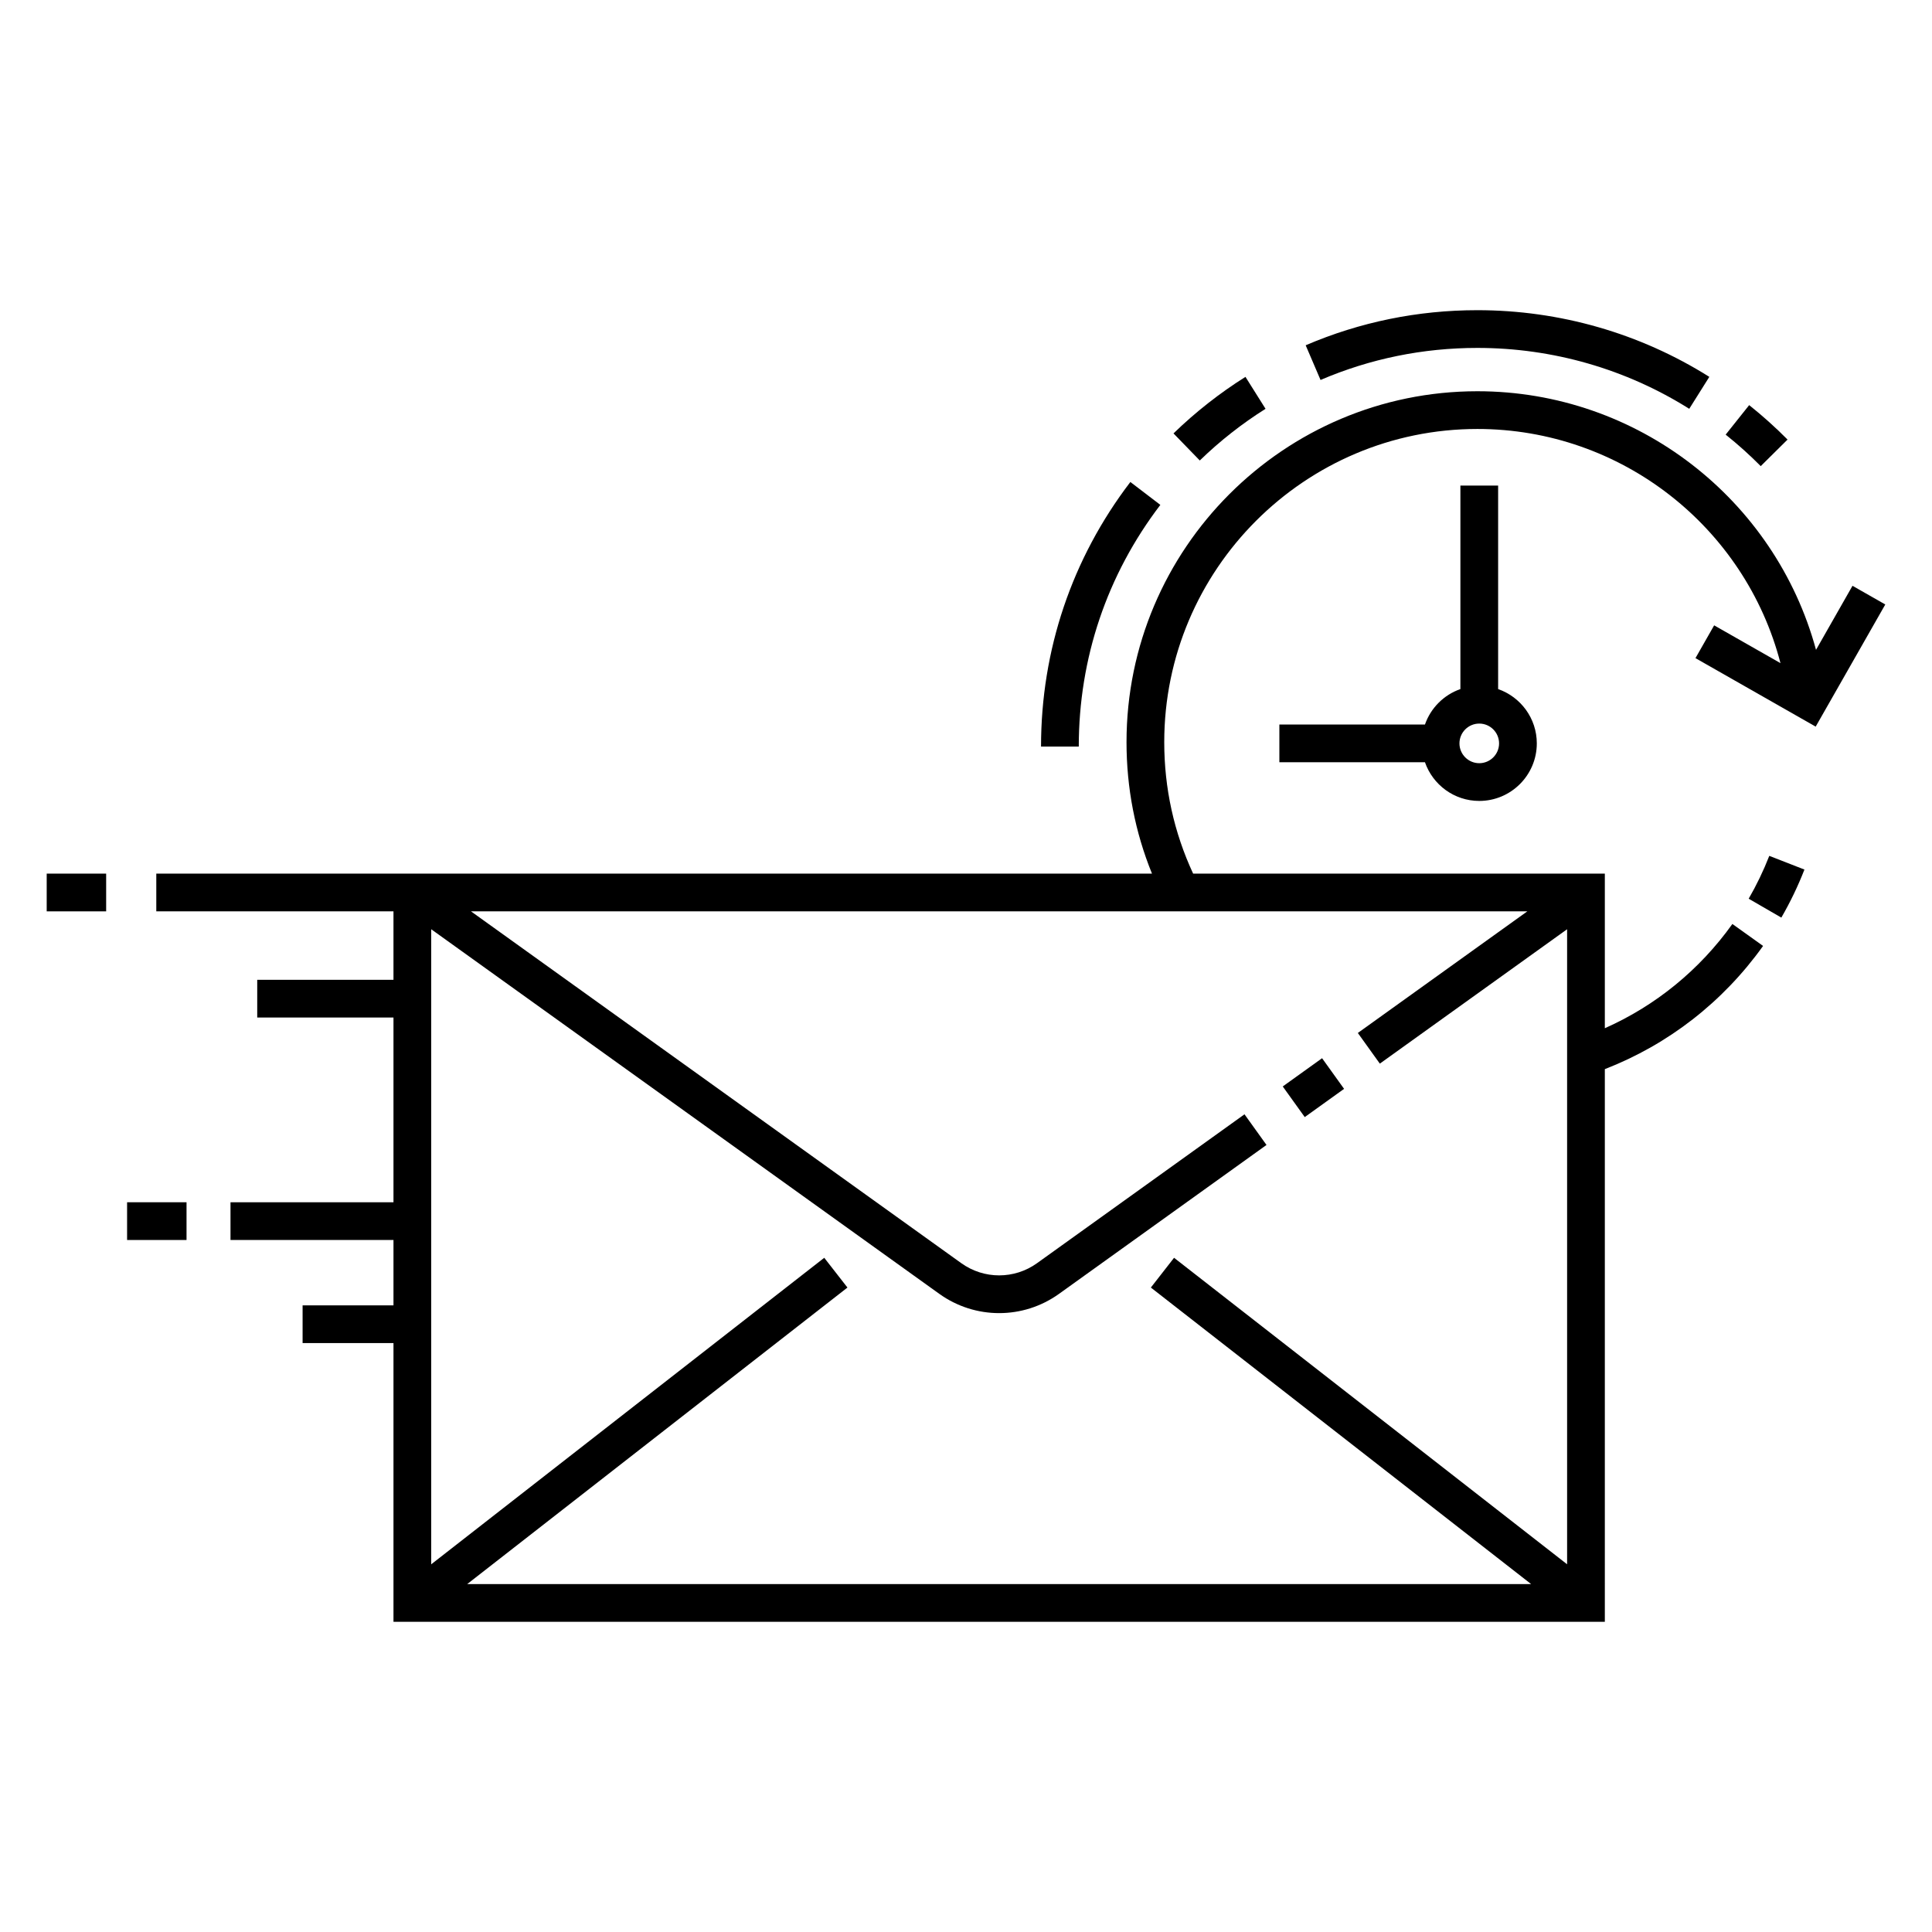 <?xml version="1.0" ?>
<!DOCTYPE svg  PUBLIC '-//W3C//DTD SVG 1.1//EN'  'http://www.w3.org/Graphics/SVG/1.1/DTD/svg11.dtd'>
<svg fill="#000000" width="800px" height="800px" viewBox="0 0 512 512" enable-background="new 0 0 512 512" id="Express_x5F_mail" version="1.1" xml:space="preserve" xmlns="http://www.w3.org/2000/svg" xmlns:xlink="http://www.w3.org/1999/xlink">
<g>
<g>
<rect height="12.836" transform="matrix(0.583 0.812 -0.812 0.583 379.378 -162.47)" width="10" x="342.989" y="281.99"/>
<rect height="10" width="15.754" x="33.68" y="318.611"/>
<rect height="10" width="15.755" x="12.377" y="231.519"/>
<path d="M481.264,172.216c-10.822-39.862-47.328-68.533-89.738-68.533c-51.274,0-92.988,41.716-92.988,92.991    c0,12.128,2.268,23.814,6.748,34.845H110.883h-6.608H41.419v10h62.855v18.14H68.167v10h36.108v48.953h-43.19v10h43.19v17.318    H80.191v10h24.084v73.868h321.023V283.332c16.862-6.557,31.308-17.788,41.936-32.65l-8.134-5.818    c-8.717,12.189-20.311,21.634-33.802,27.628v-40.974H316.191c-5.077-10.926-7.654-22.632-7.654-34.845    c0-45.761,37.229-82.991,82.988-82.991c38.169,0,70.969,26.019,80.318,62.056l-17.575-10.014l-4.95,8.689l31.857,18.152    l18.447-32.372l-8.689-4.952L481.264,172.216z M404.754,241.519l-44.913,32.229l5.83,8.125l49.628-35.612v168.291l-104.161-81.224    l-6.149,7.886l100.775,78.584h-281.95l100.769-78.584l-6.149-7.886l-104.158,81.227V246.261l134.653,96.624    c4.743,3.404,10.301,5.105,15.859,5.105c5.56,0,11.119-1.701,15.862-5.105l54.986-39.459l-5.831-8.124l-54.985,39.458    c-6,4.305-14.062,4.307-20.062,0l-129.939-93.241H404.754z"/>
<path d="M307.505,133.801l-7.948-6.068c-15.486,20.284-23.671,44.528-23.671,70.111h10    C285.886,174.473,293.361,152.327,307.505,133.801z"/>
<path d="M335.381,108.341l-5.322-8.466c-6.842,4.301-13.258,9.343-19.07,14.983l6.966,7.176    C323.266,116.879,329.129,112.271,335.381,108.341z"/>
<path d="M391.527,92.202c19.936,0,39.348,5.58,56.141,16.135l5.322-8.466c-18.389-11.559-39.643-17.669-61.463-17.669    c-15.795,0-31.107,3.129-45.508,9.3l3.938,9.191C363.107,95.059,377.094,92.202,391.527,92.202z"/>
<path d="M473.717,116.493c-3.195-3.228-6.617-6.3-10.168-9.13l-6.232,7.82c3.246,2.587,6.372,5.396,9.293,8.346L473.717,116.493z"/>
<path d="M387.02,128.683v53.931c-4.388,1.529-7.861,5.003-9.391,9.391h-38.583v10h38.583c2.076,5.957,7.735,10.25,14.391,10.25    c8.409,0,15.25-6.842,15.25-15.25c0-6.656-4.293-12.314-10.25-14.391v-53.931H387.02z M392.02,202.255    c-2.895,0-5.25-2.355-5.25-5.25c0-2.896,2.355-5.25,5.25-5.25c2.896,0,5.25,2.354,5.25,5.25    C397.27,199.899,394.915,202.255,392.02,202.255z"/>
<path d="M463.418,238.168l8.655,5.008c2.356-4.073,4.416-8.356,6.122-12.732l-9.316-3.632    C467.357,230.714,465.52,234.535,463.418,238.168z"/>
</g>
</g>
</svg>
